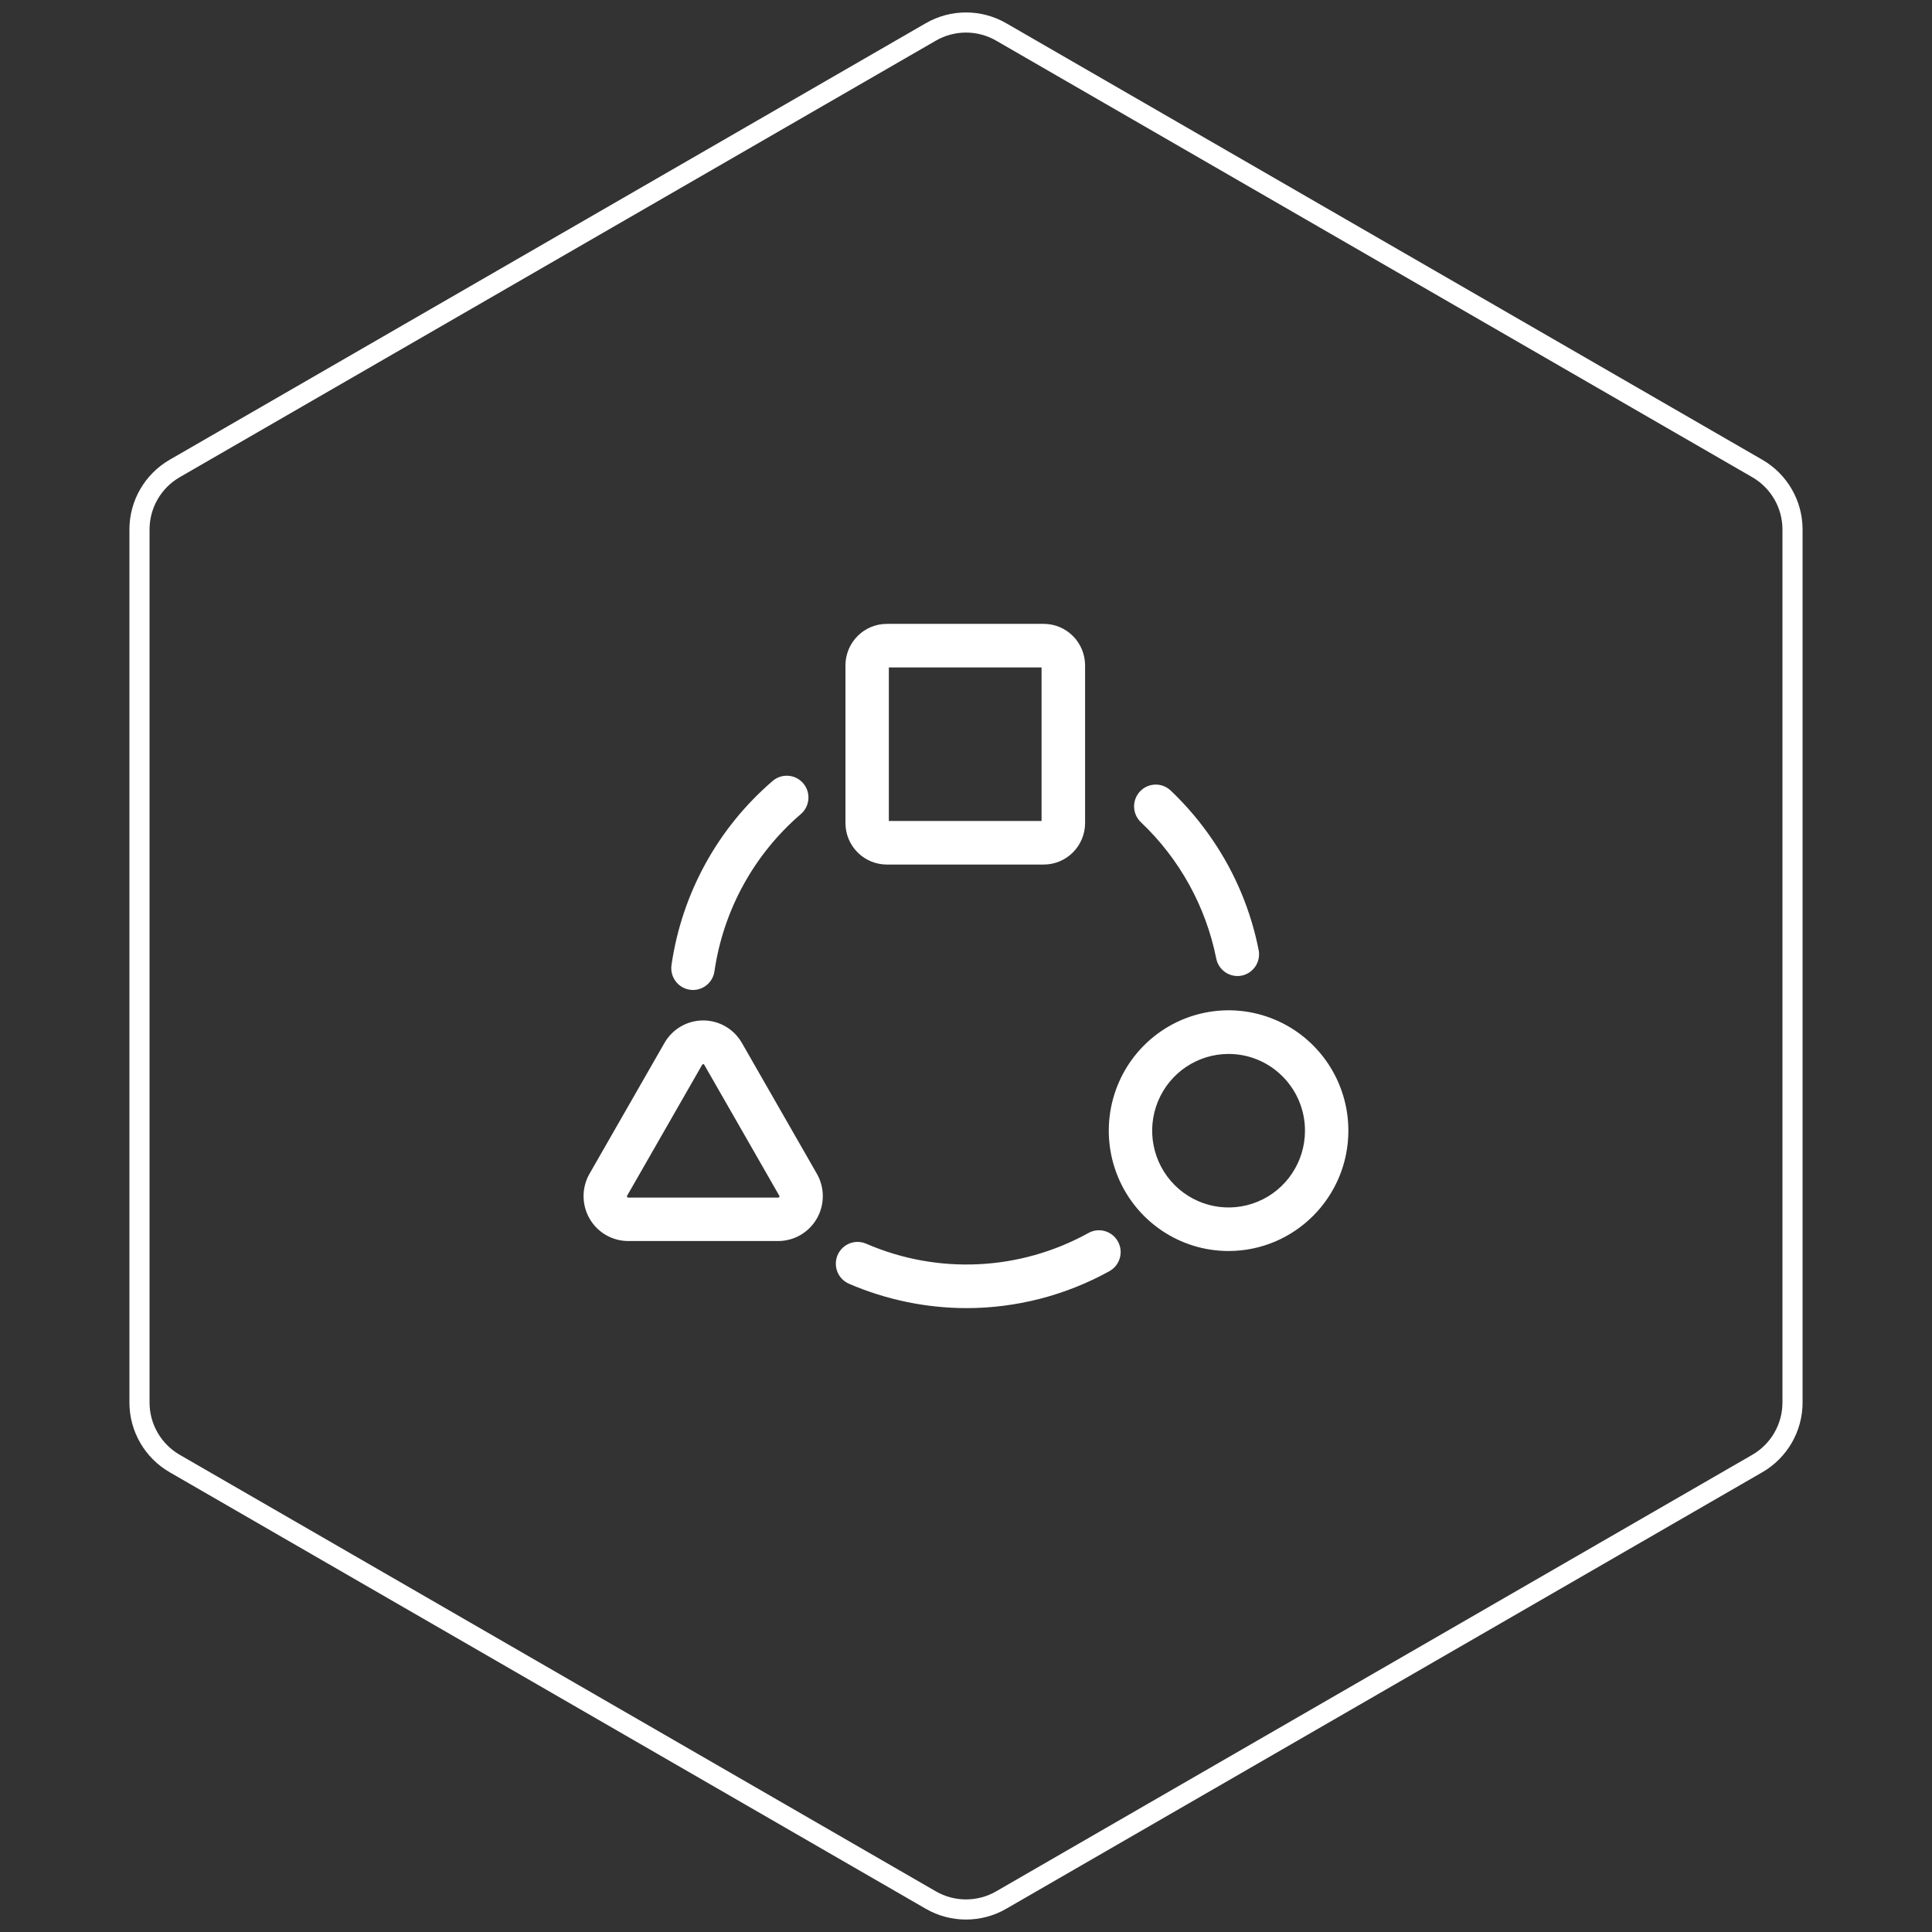 <?xml version="1.0" encoding="UTF-8"?>
<svg width="96px" height="96px" viewBox="0 0 96 96" version="1.1" xmlns="http://www.w3.org/2000/svg" xmlns:xlink="http://www.w3.org/1999/xlink">
    <rect x="0" y="0" width="96" height="96" fill="#333333" stroke="none"/>
    <title>healthy-icon-xiezuo</title>
    <g id="页面-1" stroke="none" stroke-width="1" fill="none" fill-rule="evenodd">
        <g id="3.2.1解决方案-大健康" transform="translate(-757, -2678)">
            <g id="编组-7" transform="translate(0, 2402)">
                <g id="healthy-icon-xiezuo" transform="translate(757, 276)">
                    <path d="M46.25,1.588 C47.333,0.962 48.667,0.962 49.75,1.588 L49.75,1.588 L87.319,23.278 C88.402,23.904 89.069,25.059 89.069,26.309 L89.069,26.309 L89.069,69.691 C89.069,70.941 88.402,72.096 87.319,72.722 L87.319,72.722 L49.75,94.412 C49.209,94.725 48.604,94.881 48,94.881 C47.396,94.881 46.791,94.725 46.25,94.412 L46.25,94.412 L8.681,72.722 C7.598,72.096 6.931,70.941 6.931,69.691 L6.931,69.691 L6.931,26.309 C6.931,25.059 7.598,23.904 8.681,23.278 L8.681,23.278 Z" id="多边形备份-3" stroke="#FFFFFF"></path>
                    <path d="M51.865,42.959 L44.068,42.959 C43.523,42.959 42.999,42.742 42.613,42.355 C42.227,41.968 42.01,41.443 42.01,40.895 L42.01,33.062 C42.012,31.922 42.933,30.999 44.068,31 L51.865,31 C52.997,31.002 53.915,31.924 53.917,33.062 L53.917,40.895 C53.916,42.034 52.998,42.957 51.865,42.959 Z M44.166,40.793 L51.755,40.793 L51.755,33.166 L44.166,33.166 L44.166,40.793 Z M38.666,61.666 L31.218,61.666 C30.424,61.666 29.691,61.241 29.294,60.55 C28.898,59.86 28.898,59.009 29.295,58.319 L33.019,51.82 C33.416,51.13 34.148,50.705 34.941,50.705 C35.734,50.705 36.467,51.13 36.863,51.82 L40.587,58.319 C40.984,59.009 40.984,59.86 40.588,60.55 C40.191,61.241 39.458,61.666 38.664,61.666 L38.666,61.666 Z M34.942,52.882 C34.919,52.879 34.897,52.892 34.887,52.913 L31.163,59.412 C31.148,59.43 31.148,59.458 31.163,59.477 C31.173,59.498 31.195,59.51 31.218,59.508 L38.666,59.508 C38.689,59.51 38.711,59.498 38.721,59.477 C38.736,59.458 38.736,59.43 38.721,59.412 L34.997,52.913 C34.989,52.888 34.964,52.872 34.938,52.874 L34.942,52.882 Z M61.049,62.162 C58.641,62.163 56.47,60.706 55.548,58.471 C54.627,56.237 55.136,53.664 56.838,51.953 C58.541,50.243 61.102,49.731 63.326,50.657 C65.551,51.583 67.001,53.765 67,56.184 C66.996,59.484 64.334,62.158 61.049,62.162 Z M61.049,52.37 C59.514,52.369 58.129,53.298 57.54,54.723 C56.952,56.148 57.277,57.789 58.362,58.88 C59.448,59.972 61.081,60.298 62.5,59.708 C63.919,59.118 64.844,57.727 64.844,56.184 C64.843,54.079 63.145,52.372 61.049,52.37 Z M48.033,65 C46.023,64.998 44.034,64.586 42.186,63.789 C41.832,63.637 41.585,63.307 41.539,62.922 C41.493,62.538 41.654,62.158 41.962,61.926 C42.271,61.694 42.679,61.644 43.033,61.796 C46.601,63.346 50.683,63.15 54.087,61.265 C54.61,60.977 55.265,61.169 55.552,61.694 C55.838,62.219 55.647,62.877 55.124,63.165 C52.952,64.366 50.513,64.997 48.033,65 Z M61.483,48.498 C60.971,48.494 60.533,48.13 60.434,47.626 C59.915,45.034 58.606,42.668 56.69,40.856 C56.257,40.445 56.238,39.76 56.646,39.325 C57.055,38.89 57.737,38.87 58.17,39.281 C58.956,40.028 59.66,40.858 60.267,41.758 C61.383,43.401 62.156,45.253 62.541,47.204 C62.597,47.486 62.54,47.779 62.381,48.018 C62.222,48.257 61.975,48.423 61.694,48.479 C61.625,48.492 61.554,48.499 61.483,48.498 Z M34.434,49.191 C34.121,49.191 33.823,49.054 33.618,48.816 C33.413,48.578 33.321,48.262 33.366,47.951 C33.883,44.39 35.67,41.14 38.394,38.804 C38.847,38.416 39.527,38.47 39.914,38.925 C40.3,39.38 40.246,40.064 39.793,40.452 C37.465,42.451 35.939,45.231 35.499,48.276 C35.417,48.803 34.965,49.192 34.434,49.191 Z" id="Fill-1" fill="#FFFFFF"></path>
                </g>
            </g>
        </g>
    </g>
</svg>